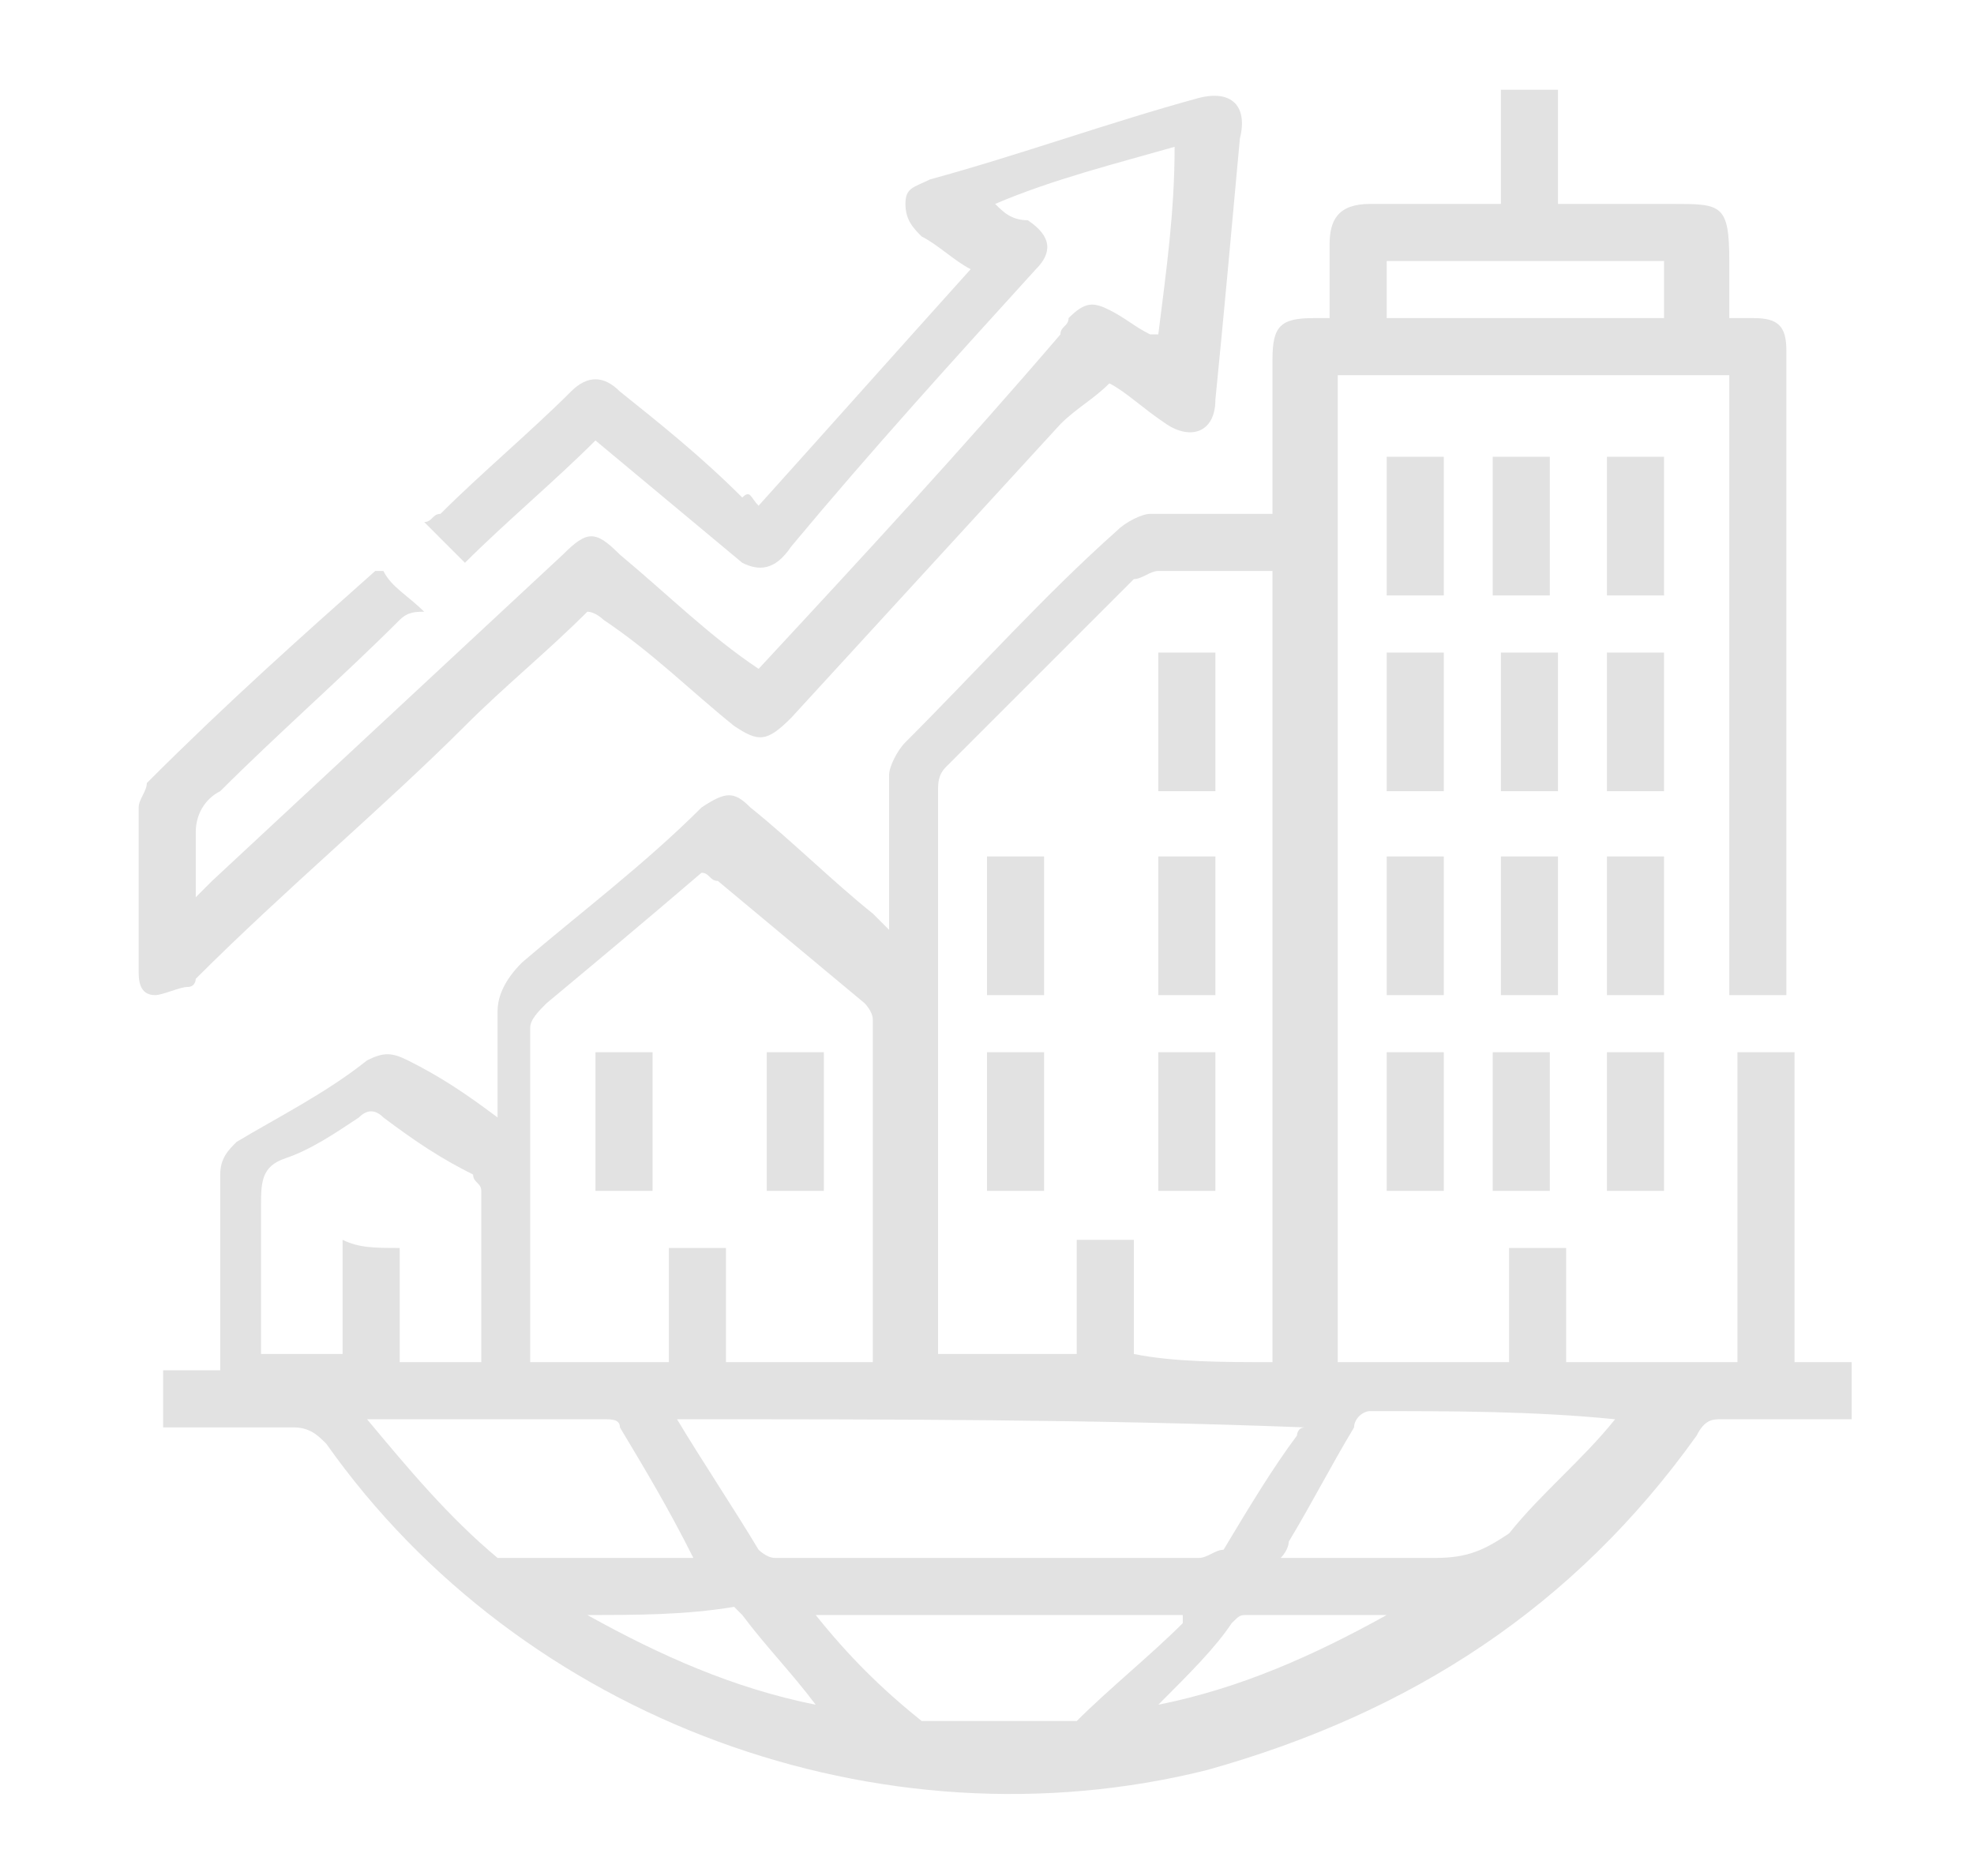 <?xml version="1.0" encoding="utf-8"?>
<!-- Generator: Adobe Illustrator 25.3.1, SVG Export Plug-In . SVG Version: 6.00 Build 0)  -->
<svg version="1.1" id="Layer_1" xmlns="http://www.w3.org/2000/svg" xmlns:xlink="http://www.w3.org/1999/xlink" x="0px" y="0px"
	 viewBox="0 0 24.2 23" style="enable-background:new 0 0 24.2 23;" xml:space="preserve">
<style type="text/css">
	.st0{fill:#E2E2E2;}
</style>
<g>
	<path class="st0" d="M15.6,6.3c0-0.7,0-1.3,0-1.9c0-0.4,0.1-0.5,0.5-0.5c0,0,0.1,0,0.2,0c0-0.3,0-0.6,0-0.9c0-0.3,0.1-0.5,0.5-0.5
		c0.5,0,1.1,0,1.6,0c0-0.5,0-0.9,0-1.4c0.2,0,0.5,0,0.7,0c0,0.4,0,0.9,0,1.4c0.5,0,1,0,1.4,0c0.6,0,0.7,0,0.7,0.7c0,0.2,0,0.5,0,0.7
		c0.1,0,0.2,0,0.3,0c0.3,0,0.4,0.1,0.4,0.4c0,0.1,0,0.2,0,0.3c0,2.4,0,4.9,0,7.3c0,0.1,0,0.2,0,0.3c-0.2,0-0.4,0-0.7,0
		c0-2.5,0-5,0-7.6c-1.6,0-3.2,0-4.8,0c0,4,0,8,0,12.1c0.7,0,1.4,0,2.1,0c0-0.5,0-0.9,0-1.4c0.2,0,0.5,0,0.7,0c0,0.4,0,0.9,0,1.4
		c0.7,0,1.4,0,2.1,0c0-1.3,0-2.5,0-3.8c0.2,0,0.4,0,0.7,0c0,1.3,0,2.5,0,3.8c0.2,0,0.5,0,0.7,0c0,0.2,0,0.4,0,0.7
		c-0.2,0-0.4,0-0.6,0c-0.3,0-0.7,0-1,0c-0.1,0-0.2,0-0.3,0.2c-1.5,2.1-3.5,3.4-6,4.1c-4,1-8.4-0.6-10.8-4c-0.1-0.1-0.2-0.2-0.4-0.2
		c-0.5,0-1,0-1.6,0c0-0.2,0-0.4,0-0.7c0.2,0,0.4,0,0.7,0c0-0.1,0-0.2,0-0.3c0-0.7,0-1.4,0-2.1c0-0.2,0.1-0.3,0.2-0.4
		c0.5-0.3,1.1-0.6,1.6-1c0.2-0.1,0.3-0.1,0.5,0c0.4,0.2,0.7,0.4,1.1,0.7c0-0.4,0-0.9,0-1.3c0-0.2,0.1-0.4,0.3-0.6
		c0.7-0.6,1.5-1.2,2.2-1.9c0.3-0.2,0.4-0.2,0.6,0c0.5,0.4,1,0.9,1.5,1.3c0.1,0.1,0.1,0.1,0.2,0.2c0-0.1,0-0.1,0-0.2
		c0-0.6,0-1.1,0-1.7c0-0.1,0.1-0.3,0.2-0.4c0.9-0.9,1.7-1.8,2.6-2.6c0.1-0.1,0.3-0.2,0.4-0.2C14.5,6.3,15,6.3,15.6,6.3z M15.6,16.7
		c0-3.2,0-6.4,0-9.7c-0.5,0-0.9,0-1.4,0c-0.1,0-0.2,0.1-0.3,0.1c-0.8,0.8-1.5,1.5-2.3,2.3c-0.1,0.1-0.1,0.2-0.1,0.3
		c0,2.2,0,4.4,0,6.7c0,0.1,0,0.2,0,0.2c0.6,0,1.1,0,1.7,0c0-0.5,0-0.9,0-1.4c0.2,0,0.5,0,0.7,0c0,0.5,0,0.9,0,1.4
		C14.4,16.7,15,16.7,15.6,16.7z M10.7,16.7c0-1.4,0-2.8,0-4.2c0-0.1-0.1-0.2-0.1-0.2c-0.6-0.5-1.2-1-1.8-1.5c-0.1,0-0.1-0.1-0.2-0.1
		c-0.7,0.6-1.3,1.1-1.9,1.6c-0.1,0.1-0.2,0.2-0.2,0.3c0,1.3,0,2.6,0,3.9c0,0.1,0,0.1,0,0.2c0.6,0,1.1,0,1.7,0c0-0.5,0-0.9,0-1.4
		c0.2,0,0.5,0,0.7,0c0,0.5,0,0.9,0,1.4C9.6,16.7,10.1,16.7,10.7,16.7z M8.3,17.4C8.6,17.9,9,18.5,9.3,19c0,0,0.1,0.1,0.2,0.1
		c1.7,0,3.5,0,5.2,0c0.1,0,0.2-0.1,0.3-0.1c0.3-0.5,0.6-1,0.9-1.4c0,0,0-0.1,0.1-0.1C13.4,17.4,10.9,17.4,8.3,17.4z M4.9,15.3
		c0,0.5,0,0.9,0,1.4c0.4,0,0.7,0,1,0c0-0.7,0-1.4,0-2.1c0-0.1-0.1-0.1-0.1-0.2c-0.4-0.2-0.7-0.4-1.1-0.7c-0.1-0.1-0.2-0.1-0.3,0
		c-0.3,0.2-0.6,0.4-0.9,0.5c-0.3,0.1-0.3,0.3-0.3,0.6c0,0.6,0,1.2,0,1.8c0.4,0,0.7,0,1,0c0-0.5,0-0.9,0-1.4
		C4.4,15.3,4.6,15.3,4.9,15.3z M19.8,17.4C19.8,17.4,19.8,17.4,19.8,17.4c-1-0.1-2-0.1-3-0.1c-0.1,0-0.2,0.1-0.2,0.2
		c-0.3,0.5-0.5,0.9-0.8,1.4c0,0,0,0.1-0.1,0.2c0.6,0,1.3,0,1.9,0c0.4,0,0.6-0.1,0.9-0.3C18.9,18.3,19.4,17.9,19.8,17.4z M8.5,19.1
		c-0.3-0.6-0.6-1.1-0.9-1.6c0-0.1-0.1-0.1-0.2-0.1c-0.9,0-1.9,0-2.8,0c0,0-0.1,0-0.1,0c0.5,0.6,1,1.2,1.6,1.7c0,0,0.1,0,0.1,0
		C6.9,19.1,7.7,19.1,8.5,19.1z M10,19.8C9.9,19.8,9.9,19.8,10,19.8c0.4,0.5,0.8,0.9,1.3,1.3c0,0,0.1,0,0.2,0c0.5,0,1,0,1.5,0
		c0.1,0,0.1,0,0.2,0c0.4-0.4,0.9-0.8,1.3-1.2c0,0,0,0,0-0.1C12.8,19.8,11.4,19.8,10,19.8z M17,3.2c0,0.2,0,0.5,0,0.7
		c1.2,0,2.3,0,3.4,0c0-0.2,0-0.4,0-0.7C19.2,3.2,18.1,3.2,17,3.2z M14.2,20.9c1-0.2,1.9-0.6,2.8-1.1c-0.6,0-1.1,0-1.7,0
		c-0.1,0-0.1,0-0.2,0.1C14.9,20.2,14.6,20.5,14.2,20.9z M7.2,19.8c0.9,0.5,1.8,0.9,2.8,1.1c-0.3-0.4-0.6-0.7-0.9-1.1
		c0,0-0.1-0.1-0.1-0.1C8.4,19.8,7.8,19.8,7.2,19.8z"/>
	<path class="st0" d="M9.3,8.2c1.3-1.4,2.5-2.7,3.7-4.1c0-0.1,0.1-0.1,0.1-0.2c0.2-0.2,0.3-0.2,0.5-0.1c0.2,0.1,0.3,0.2,0.5,0.3
		c0,0,0,0,0.1,0c0.1-0.8,0.2-1.5,0.2-2.3c-0.7,0.2-1.5,0.4-2.2,0.7c0.1,0.1,0.2,0.2,0.4,0.2c0.3,0.2,0.3,0.4,0.1,0.6
		c-1,1.1-2,2.2-3,3.4C9.5,7,9.3,7,9.1,6.9c-0.6-0.5-1.2-1-1.8-1.5c-0.5,0.5-1.1,1-1.6,1.5C5.5,6.7,5.4,6.6,5.2,6.4
		c0.1,0,0.1-0.1,0.2-0.1c0.5-0.5,1.1-1,1.6-1.5c0.2-0.2,0.4-0.2,0.6,0c0.5,0.4,1,0.8,1.5,1.3C9.2,6,9.2,6.1,9.3,6.2
		c0.9-1,1.7-1.9,2.6-2.9c-0.2-0.1-0.4-0.3-0.6-0.4c-0.1-0.1-0.2-0.2-0.2-0.4c0-0.2,0.1-0.2,0.3-0.3c1.1-0.3,2.2-0.7,3.3-1
		c0.4-0.1,0.6,0.1,0.5,0.5c-0.1,1.1-0.2,2.2-0.3,3.2c0,0.4-0.3,0.5-0.6,0.3C14,5,13.8,4.8,13.6,4.7C13.4,4.9,13.2,5,13,5.2
		c-1.1,1.2-2.2,2.4-3.3,3.6C9.4,9.1,9.3,9.1,9,8.9C8.5,8.5,8,8,7.4,7.6c0,0-0.1-0.1-0.2-0.1c-0.5,0.5-1,0.9-1.5,1.4
		C4.7,9.9,3.5,10.9,2.4,12c0,0,0,0.1-0.1,0.1c-0.1,0-0.3,0.1-0.4,0.1c-0.2,0-0.2-0.2-0.2-0.3c0-0.7,0-1.3,0-2c0-0.1,0.1-0.2,0.1-0.3
		C2.8,8.6,3.7,7.8,4.6,7c0,0,0,0,0.1,0c0.1,0.2,0.3,0.3,0.5,0.5C5.1,7.5,5,7.5,4.9,7.6C4.2,8.3,3.4,9,2.7,9.7
		C2.5,9.8,2.4,10,2.4,10.2c0,0.2,0,0.5,0,0.8c0.1-0.1,0.1-0.1,0.2-0.2c1.4-1.3,2.9-2.7,4.3-4c0.3-0.3,0.4-0.3,0.7,0
		C8.2,7.3,8.7,7.8,9.3,8.2z"/>
	<path class="st0" d="M17,10.5c0.2,0,0.4,0,0.7,0c0,0.6,0,1.1,0,1.7c-0.2,0-0.4,0-0.7,0C17,11.6,17,11,17,10.5z"/>
	<path class="st0" d="M18.4,10.5c0.2,0,0.4,0,0.7,0c0,0.6,0,1.1,0,1.7c-0.2,0-0.4,0-0.7,0C18.4,11.6,18.4,11,18.4,10.5z"/>
	<path class="st0" d="M20.4,9.7c-0.2,0-0.4,0-0.7,0c0-0.6,0-1.1,0-1.7c0.2,0,0.4,0,0.7,0C20.4,8.6,20.4,9.2,20.4,9.7z"/>
	<path class="st0" d="M17,12.9c0.2,0,0.4,0,0.7,0c0,0.6,0,1.1,0,1.7c-0.2,0-0.4,0-0.7,0C17,14,17,13.5,17,12.9z"/>
	<path class="st0" d="M18.3,14.6c0-0.6,0-1.1,0-1.7c0.2,0,0.4,0,0.7,0c0,0.6,0,1.1,0,1.7C18.8,14.6,18.6,14.6,18.3,14.6z"/>
	<path class="st0" d="M19.7,12.9c0.2,0,0.4,0,0.7,0c0,0.6,0,1.1,0,1.7c-0.2,0-0.4,0-0.7,0C19.7,14,19.7,13.5,19.7,12.9z"/>
	<path class="st0" d="M18.4,8c0.2,0,0.4,0,0.7,0c0,0.6,0,1.1,0,1.7c-0.2,0-0.4,0-0.7,0C18.4,9.2,18.4,8.6,18.4,8z"/>
	<path class="st0" d="M17,8c0.2,0,0.4,0,0.7,0c0,0.6,0,1.1,0,1.7c-0.2,0-0.4,0-0.7,0C17,9.2,17,8.6,17,8z"/>
	<path class="st0" d="M19.7,5.6c0.2,0,0.4,0,0.7,0c0,0.6,0,1.1,0,1.7c-0.2,0-0.4,0-0.7,0C19.7,6.8,19.7,6.2,19.7,5.6z"/>
	<path class="st0" d="M19,7.3c-0.2,0-0.4,0-0.7,0c0-0.6,0-1.1,0-1.7c0.2,0,0.4,0,0.7,0C19,6.2,19,6.7,19,7.3z"/>
	<path class="st0" d="M17,5.6c0.2,0,0.4,0,0.7,0c0,0.6,0,1.1,0,1.7c-0.2,0-0.4,0-0.7,0C17,6.8,17,6.2,17,5.6z"/>
	<path class="st0" d="M20.4,10.5c0,0.6,0,1.1,0,1.7c-0.2,0-0.4,0-0.7,0c0-0.6,0-1.1,0-1.7C20,10.5,20.2,10.5,20.4,10.5z"/>
	<path class="st0" d="M14.9,12.2c-0.2,0-0.4,0-0.7,0c0-0.6,0-1.1,0-1.7c0.2,0,0.4,0,0.7,0C14.9,11,14.9,11.6,14.9,12.2z"/>
	<path class="st0" d="M12.1,10.5c0.2,0,0.4,0,0.7,0c0,0.6,0,1.1,0,1.7c-0.2,0-0.4,0-0.7,0C12.1,11.6,12.1,11,12.1,10.5z"/>
	<path class="st0" d="M12.1,12.9c0.2,0,0.4,0,0.7,0c0,0.6,0,1.1,0,1.7c-0.2,0-0.4,0-0.7,0C12.1,14,12.1,13.5,12.1,12.9z"/>
	<path class="st0" d="M14.2,14.6c0-0.6,0-1.1,0-1.7c0.2,0,0.4,0,0.7,0c0,0.6,0,1.1,0,1.7C14.7,14.6,14.4,14.6,14.2,14.6z"/>
	<path class="st0" d="M14.9,9.7c-0.2,0-0.4,0-0.7,0c0-0.6,0-1.1,0-1.7c0.2,0,0.4,0,0.7,0C14.9,8.6,14.9,9.2,14.9,9.7z"/>
	<path class="st0" d="M8,14.6c-0.2,0-0.4,0-0.7,0c0-0.6,0-1.1,0-1.7c0.2,0,0.4,0,0.7,0C8,13.4,8,14,8,14.6z"/>
	<path class="st0" d="M9.4,12.9c0.2,0,0.4,0,0.7,0c0,0.6,0,1.1,0,1.7c-0.2,0-0.4,0-0.7,0C9.4,14,9.4,13.5,9.4,12.9z"/>
</g>
</svg>
